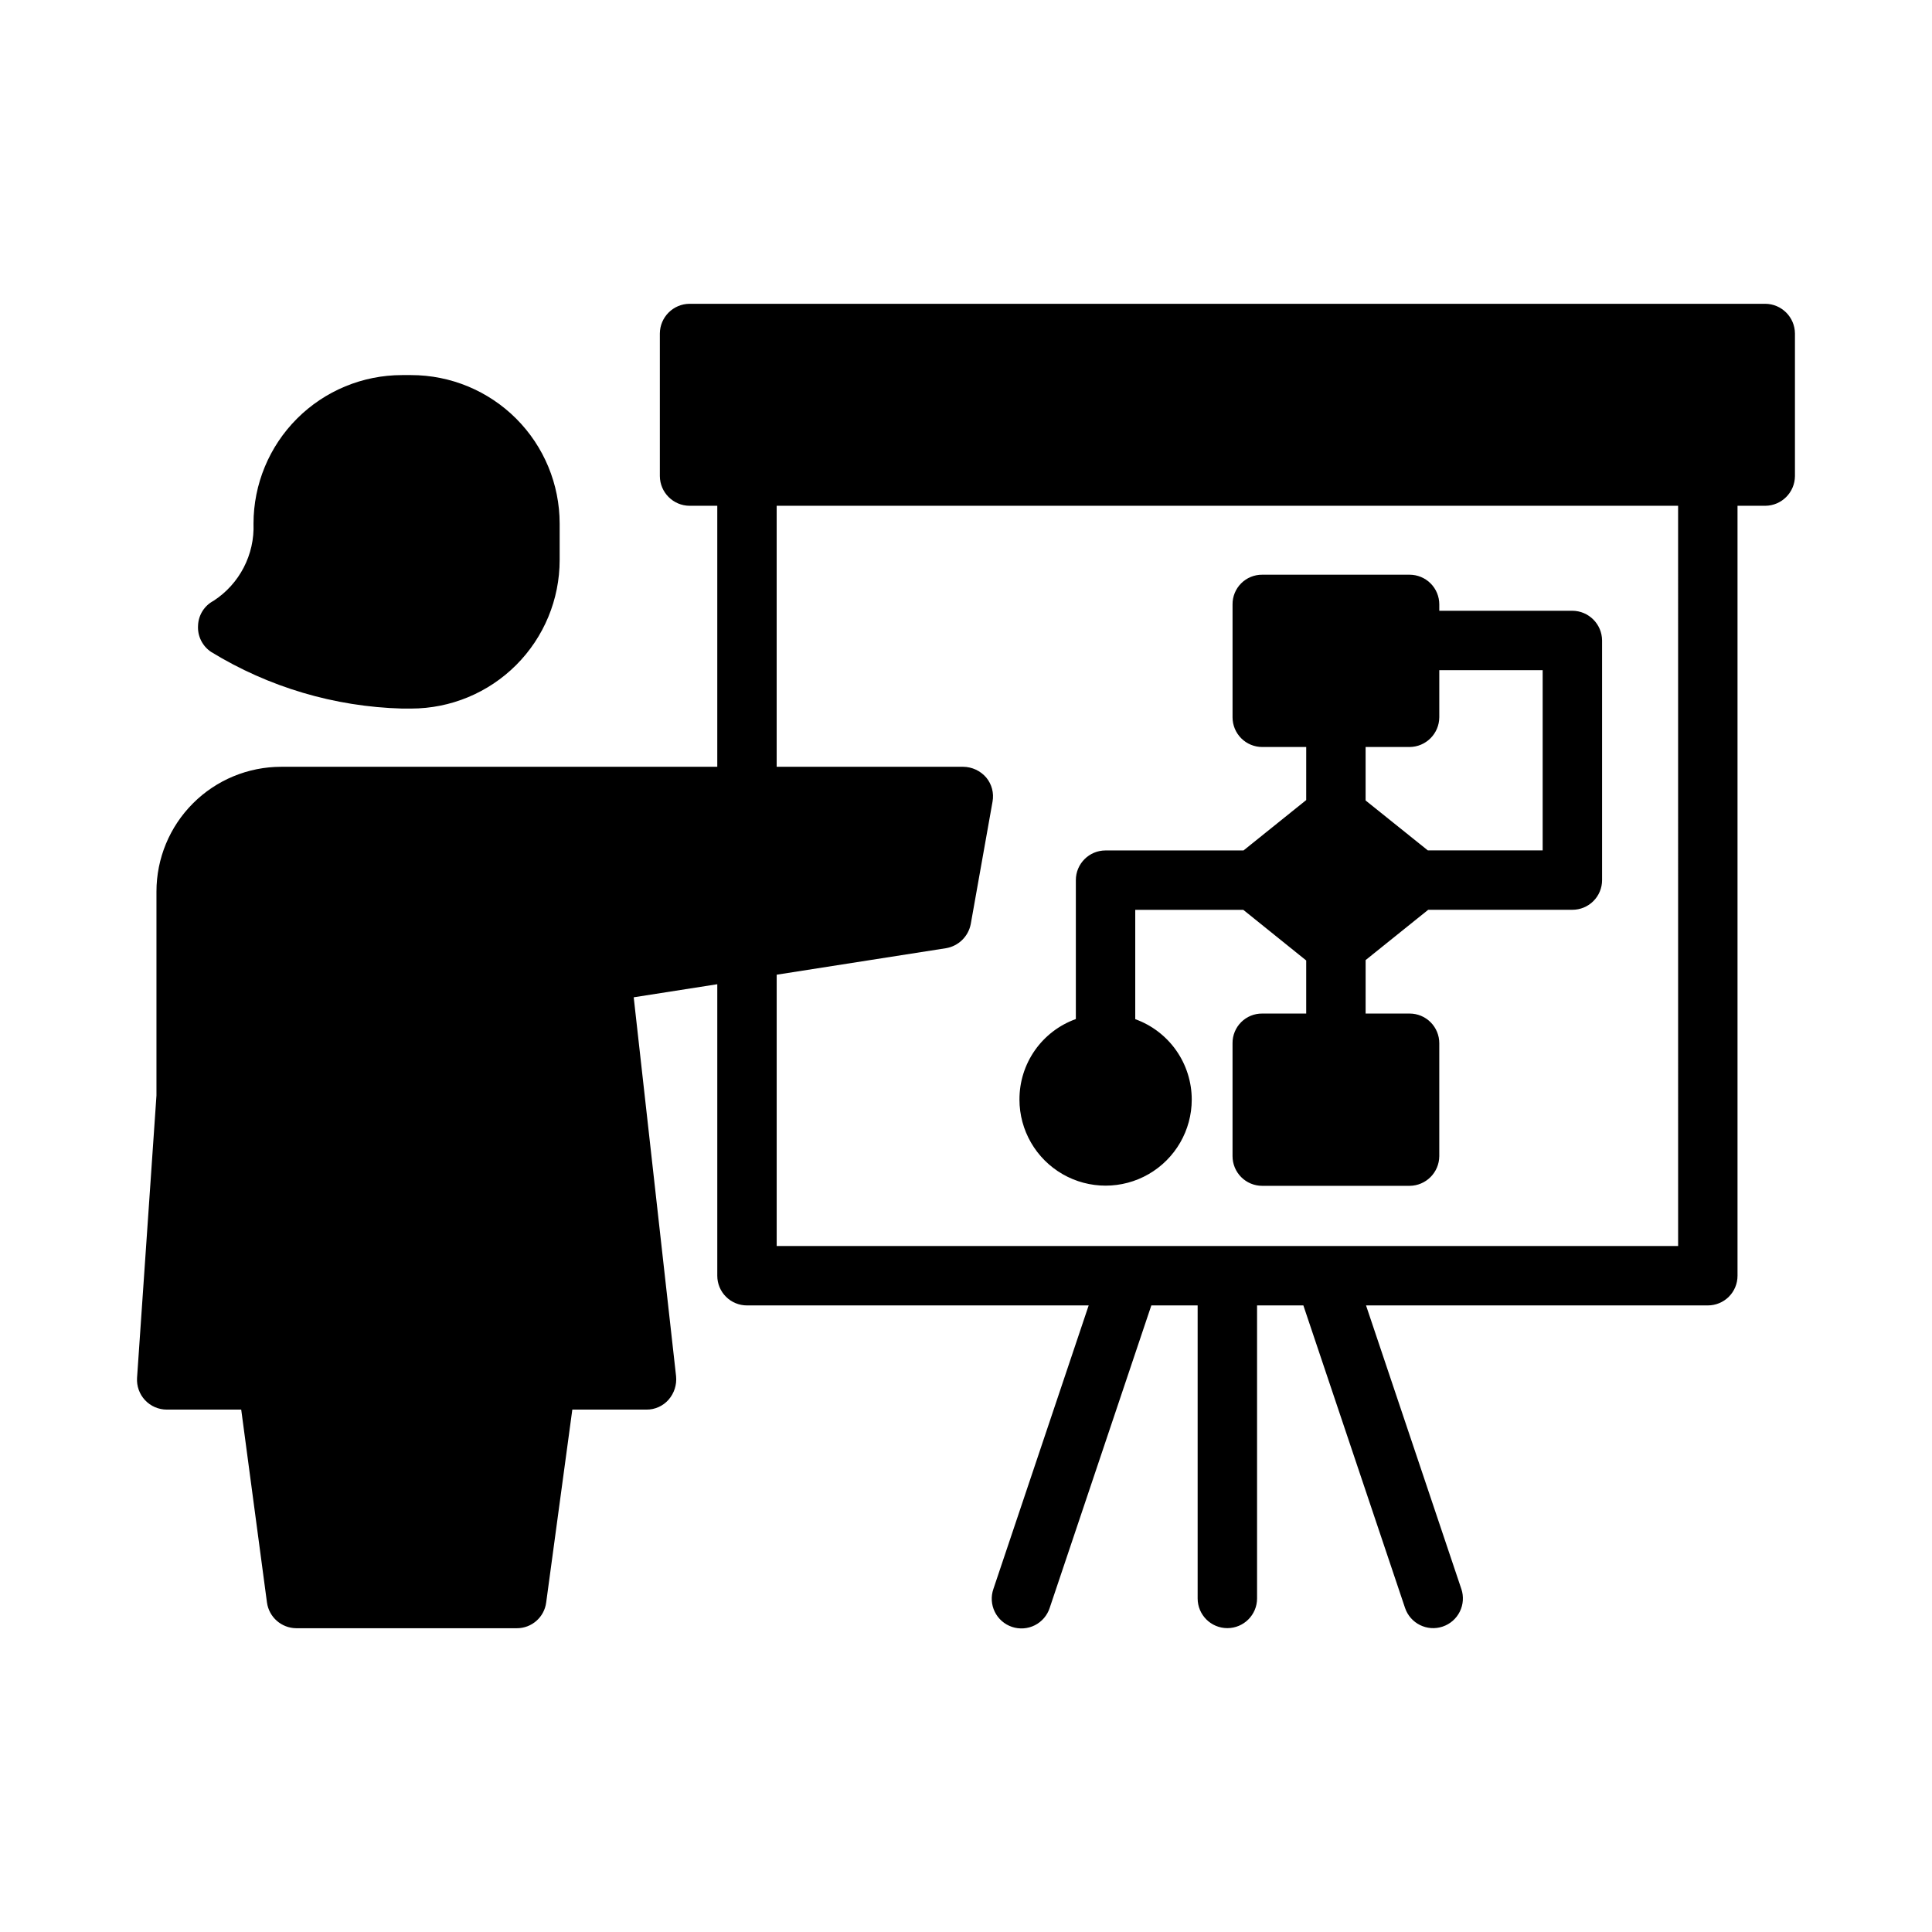 <?xml version="1.0" encoding="UTF-8"?>
<!-- Uploaded to: ICON Repo, www.svgrepo.com, Generator: ICON Repo Mixer Tools -->
<svg fill="#000000" width="800px" height="800px" version="1.1" viewBox="144 144 512 512" xmlns="http://www.w3.org/2000/svg">
 <path d="m199.95 316.77c-2.332-1.551-3.656-4.238-3.465-7.031 0.109-2.746 1.668-5.223 4.094-6.508 6.898-4.473 10.93-12.254 10.602-20.469 0.004-10.438 4.152-20.445 11.531-27.828 7.383-7.379 17.391-11.527 27.828-11.531h2.414c10.438 0.004 20.449 4.152 27.828 11.531 7.383 7.383 11.527 17.391 11.531 27.828v9.656c-0.004 10.438-4.148 20.445-11.531 27.828-7.379 7.379-17.391 11.527-27.828 11.531h-2.414c-17.887-0.492-35.328-5.664-50.59-15.008zm419.73-84.387v37.785c-0.031 4.332-3.535 7.84-7.871 7.871h-7.348v204.04c0.004 2.09-0.824 4.094-2.301 5.57-1.477 1.477-3.481 2.305-5.57 2.301h-90.578l25.258 75.145h0.004c0.664 1.98 0.516 4.141-0.414 6.012-0.926 1.867-2.559 3.293-4.539 3.957-4.121 1.387-8.586-0.832-9.973-4.953l-26.941-80.156-12.273-0.004v77.652c0 4.348-3.527 7.871-7.875 7.871-4.348 0-7.871-3.523-7.871-7.871v-77.652h-12.273l-26.934 80.156v0.004c-0.648 1.996-2.07 3.656-3.945 4.602-1.879 0.945-4.055 1.098-6.047 0.43-1.992-0.668-3.637-2.106-4.562-3.992-0.926-1.887-1.059-4.066-0.367-6.055l25.25-75.145h-90.551c-2.09 0.004-4.094-0.824-5.57-2.301-1.477-1.477-2.305-3.481-2.301-5.57v-77.25l-22.148 3.465 11.23 100.45c0.215 2.25-0.504 4.492-1.992 6.191-1.484 1.691-3.633 2.648-5.879 2.625h-19.629l-6.926 51.117v-0.004c-0.504 3.906-3.832 6.828-7.769 6.824h-58.461c-3.922-0.031-7.231-2.934-7.766-6.824l-6.824-51.117h-19.734l0.004 0.004c-2.18-0.004-4.262-0.906-5.754-2.496-1.488-1.59-2.258-3.727-2.121-5.902l5.144-74.836v-54.055c0-8.77 3.481-17.18 9.684-23.379 6.199-6.203 14.609-9.684 23.379-9.684h115.56v-69.168h-7.348c-4.336-0.031-7.84-3.539-7.871-7.871v-37.789c0.031-4.332 3.535-7.84 7.871-7.871h285.07c4.336 0.031 7.84 3.539 7.871 7.871zm-30.965 45.656h-238.89v69.168h49.441c2.34 0.027 4.559 1.059 6.086 2.836 1.48 1.777 2.098 4.125 1.68 6.402l-5.773 32.434v-0.004c-0.629 3.277-3.219 5.824-6.508 6.402l-44.922 7.031v71.898h238.89zm-174.55 157.34h0.004c-0.016-4.656 1.406-9.203 4.074-13.016 2.672-3.816 6.453-6.711 10.832-8.293l0.035-0.012v-36.809c0-4.348 3.523-7.871 7.871-7.871h36.566l0.027-0.023 16.582-13.328 0.004-14.062h-11.652c-2.086 0-4.09-0.828-5.566-2.305-1.477-1.477-2.305-3.481-2.305-5.57v-29.914c-0.02-2.094 0.805-4.106 2.285-5.586s3.492-2.305 5.586-2.285h39.047c2.09 0 4.094 0.828 5.57 2.305 1.477 1.477 2.305 3.481 2.301 5.566v1.68h35.27c4.332 0.031 7.84 3.539 7.871 7.875v63.5c0.004 2.09-0.828 4.094-2.305 5.57-1.477 1.477-3.481 2.305-5.566 2.301h-38.207l-16.582 13.328-0.004 14.172h11.652c2.09-0.004 4.094 0.824 5.57 2.301 1.477 1.48 2.305 3.484 2.301 5.57v29.914c-0.031 4.336-3.535 7.84-7.871 7.871h-39.047c-2.086 0.004-4.09-0.824-5.566-2.301-1.477-1.477-2.305-3.481-2.305-5.57v-29.914c-0.02-2.094 0.805-4.109 2.285-5.59s3.492-2.301 5.586-2.281h11.652v-14.066l-16.664-13.414h-28.641v28.969c4.379 1.578 8.168 4.469 10.848 8.277 2.68 3.812 4.117 8.355 4.125 13.012 0 8.156-4.352 15.691-11.414 19.77-7.066 4.078-15.766 4.078-22.832 0-7.062-4.078-11.414-11.613-11.414-19.77zm91.734-93.414v14.168l16.484 13.227h30.438v-47.758h-27.395v12.492-0.004c-0.031 4.336-3.535 7.844-7.871 7.875z"/>
</svg>